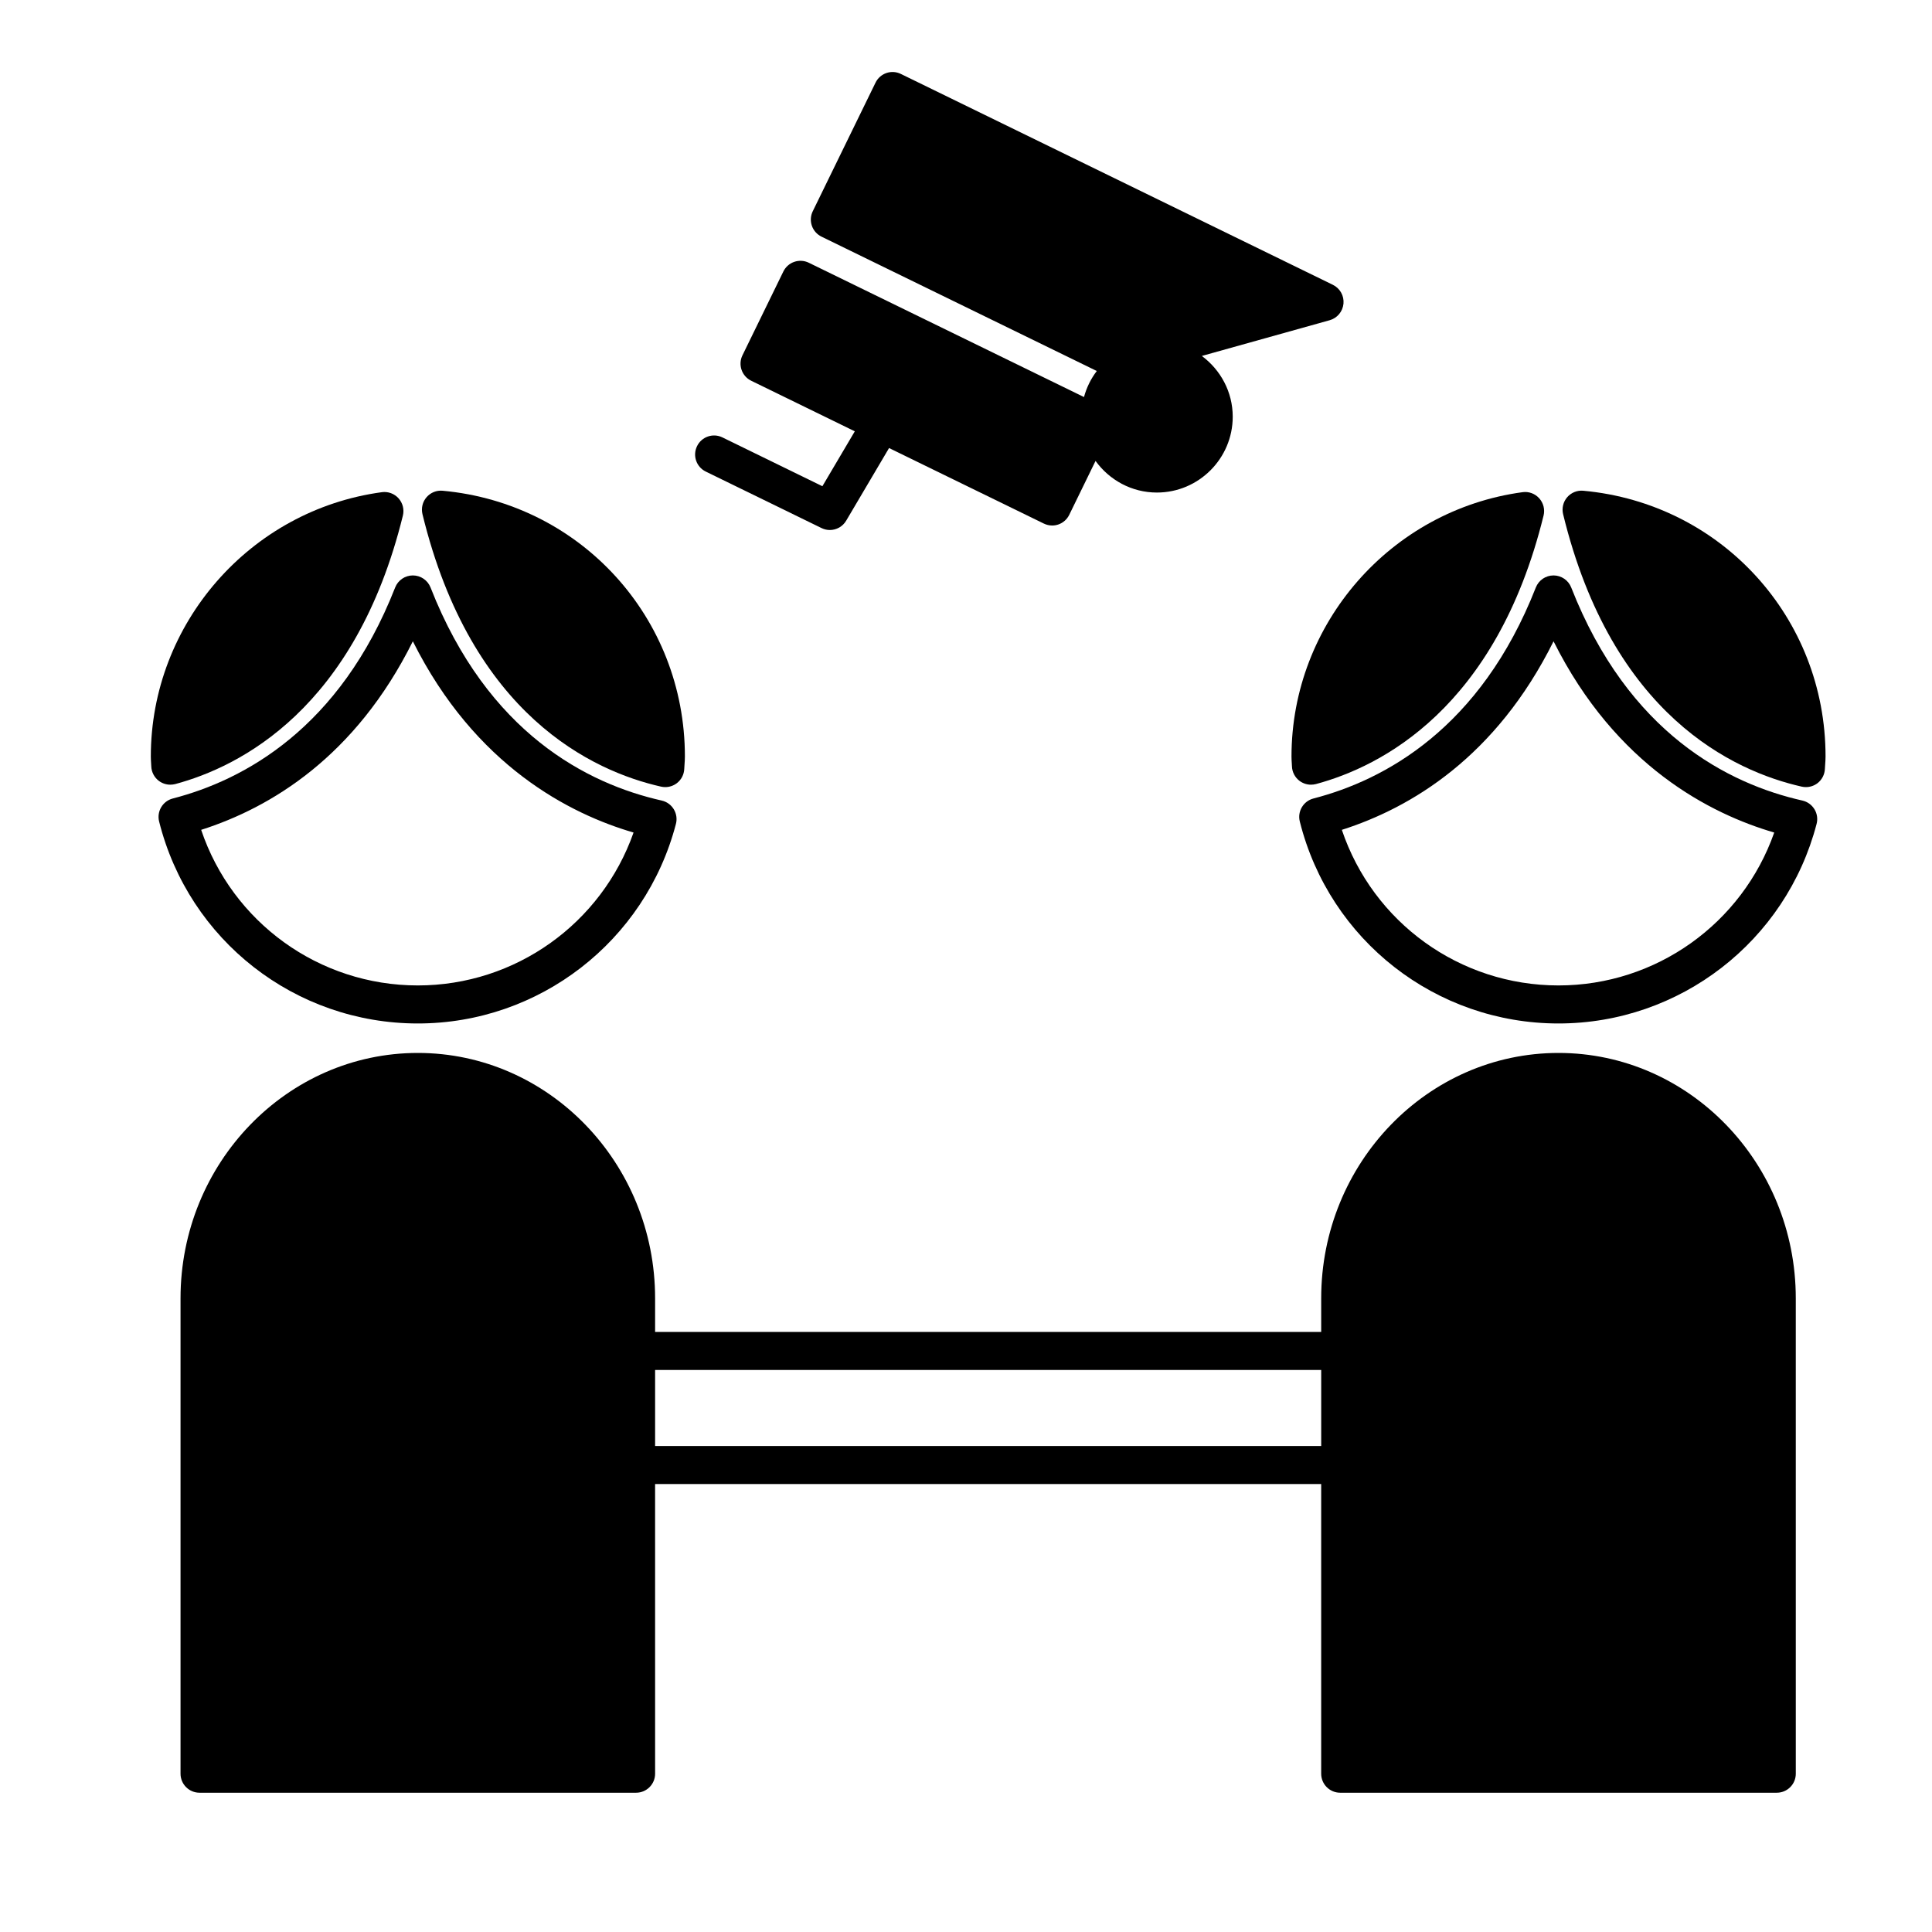 <?xml version="1.0" encoding="UTF-8"?>
<!-- Uploaded to: SVG Repo, www.svgrepo.com, Generator: SVG Repo Mixer Tools -->
<svg fill="#000000" width="800px" height="800px" version="1.1" viewBox="144 144 512 512" xmlns="http://www.w3.org/2000/svg">
 <g>
  <path d="m320.3 352.59c-0.371 0-0.742-0.039-1.109-0.121-18.043-4.074-50.238-18.879-63.234-72.211-0.383-1.582 0.016-3.254 1.078-4.484 1.062-1.23 2.644-1.879 4.277-1.723 36.59 3.371 64.191 33.645 64.191 70.418 0 0.734-0.051 1.457-0.102 2.18l-0.066 1.09c-0.055 1.5-0.77 2.898-1.961 3.809-0.891 0.68-1.973 1.043-3.074 1.043z"/>
  <path d="m189.13 351.95c-1.066 0-2.125-0.344-3.008-0.992-1.234-0.922-1.984-2.352-2.031-3.891l-0.047-0.84c-0.039-0.578-0.074-1.16-0.074-1.75 0-35.211 26.324-65.324 61.234-70.043 1.652-0.227 3.305 0.387 4.418 1.629 1.113 1.246 1.547 2.953 1.148 4.574-12.605 51.203-43.211 66.559-60.336 71.152-0.434 0.105-0.871 0.16-1.305 0.16z"/>
  <path d="m254.73 415.23c-32.465 0-60.664-22.008-68.562-53.52-0.672-2.684 0.945-5.41 3.629-6.102 18.781-4.856 44.25-18.504 58.922-55.914 0.754-1.93 2.621-3.199 4.691-3.199 2.074 0 3.934 1.27 4.691 3.199 15.16 38.676 41.68 52.055 61.258 56.461 1.336 0.301 2.484 1.129 3.195 2.297 0.711 1.168 0.918 2.57 0.574 3.891-8.129 31.141-36.254 52.887-68.398 52.887zm-57.418-51.309c8.254 24.504 31.215 41.23 57.418 41.23 25.867 0 48.699-16.426 57.168-40.52-16.867-4.918-41.992-17.664-58.488-50.68-15.219 30.613-37.715 44.105-56.098 49.969z"/>
  <path d="m622.59 352.59c-0.367 0-0.742-0.039-1.113-0.121-18.035-4.074-50.238-18.879-63.238-72.211-0.383-1.582 0.02-3.254 1.082-4.484 1.062-1.23 2.66-1.883 4.277-1.723 36.598 3.371 64.191 33.645 64.191 70.418 0 0.727-0.051 1.441-0.102 2.156l-0.07 1.102c-0.051 1.5-0.766 2.902-1.953 3.82-0.887 0.68-1.977 1.043-3.074 1.043z"/>
  <path d="m491.42 351.95c-1.074 0-2.125-0.344-3.008-0.992-1.234-0.922-1.984-2.352-2.031-3.891l-0.047-0.84c-0.039-0.578-0.074-1.16-0.074-1.75 0-35.211 26.328-65.324 61.234-70.043 1.668-0.238 3.305 0.387 4.422 1.629 1.113 1.246 1.543 2.953 1.145 4.574-12.605 51.203-43.211 66.559-60.34 71.152-0.426 0.105-0.867 0.16-1.301 0.16z"/>
  <path d="m557.02 415.23c-32.465 0-60.664-22.008-68.559-53.52-0.676-2.684 0.945-5.41 3.621-6.102 18.781-4.856 44.25-18.504 58.926-55.914 0.754-1.93 2.621-3.199 4.691-3.199 2.07 0 3.934 1.27 4.691 3.199 15.16 38.676 41.68 52.055 61.258 56.461 1.336 0.301 2.484 1.129 3.199 2.297 0.711 1.164 0.918 2.57 0.57 3.891-8.125 31.141-36.25 52.887-68.398 52.887zm-57.418-51.309c8.254 24.504 31.211 41.23 57.418 41.23 25.871 0 48.703-16.426 57.168-40.52-16.871-4.918-41.992-17.66-58.48-50.68-15.227 30.621-37.723 44.105-56.105 49.969z"/>
  <path d="m497.23 219.48-114.48-55.879c-2.508-1.238-5.516-0.188-6.734 2.316l-16.625 34.062c-0.59 1.199-0.672 2.586-0.238 3.848 0.434 1.266 1.355 2.301 2.555 2.887l72.953 35.605c-1.551 2.039-2.707 4.363-3.391 6.902l-72.93-35.594c-1.199-0.59-2.59-0.672-3.848-0.238-1.266 0.434-2.301 1.355-2.891 2.555l-10.844 22.219c-1.219 2.5-0.18 5.516 2.316 6.734l27.461 13.406-8.59 14.547-26.484-12.93c-2.504-1.234-5.523-0.188-6.734 2.316-1.223 2.5-0.188 5.516 2.316 6.734l30.668 14.969c0.711 0.348 1.461 0.516 2.207 0.516 1.727 0 3.406-0.891 4.336-2.481l11.359-19.242 41.016 20.016c0.695 0.336 1.449 0.516 2.207 0.516 0.551 0 1.109-0.09 1.637-0.273 1.266-0.434 2.301-1.355 2.887-2.555l6.973-14.289c3.656 5.055 9.559 8.379 16.258 8.379 11.078 0 20.098-9.02 20.098-20.098 0-6.609-3.25-12.434-8.188-16.102l33.875-9.465c2.012-0.559 3.465-2.312 3.664-4.394 0.191-2.09-0.926-4.074-2.805-4.988z"/>
  <path d="m557.02 423.04c-34.684 0-62.891 29.176-62.891 65.031v8.906h-176.52v-8.906c0-35.855-28.207-65.031-62.875-65.031-34.676 0-62.891 29.176-62.891 65.031v125.98c0 2.785 2.258 5.039 5.039 5.039h115.69c2.781 0 5.039-2.254 5.039-5.039l-0.004-76.766h176.52v76.766c0 2.785 2.254 5.039 5.039 5.039h115.7c2.785 0 5.039-2.254 5.039-5.039l-0.004-125.98c0-35.855-28.203-65.031-62.875-65.031zm-239.41 104.17v-20.152h176.52v20.152z"/>
 </g>
</svg>